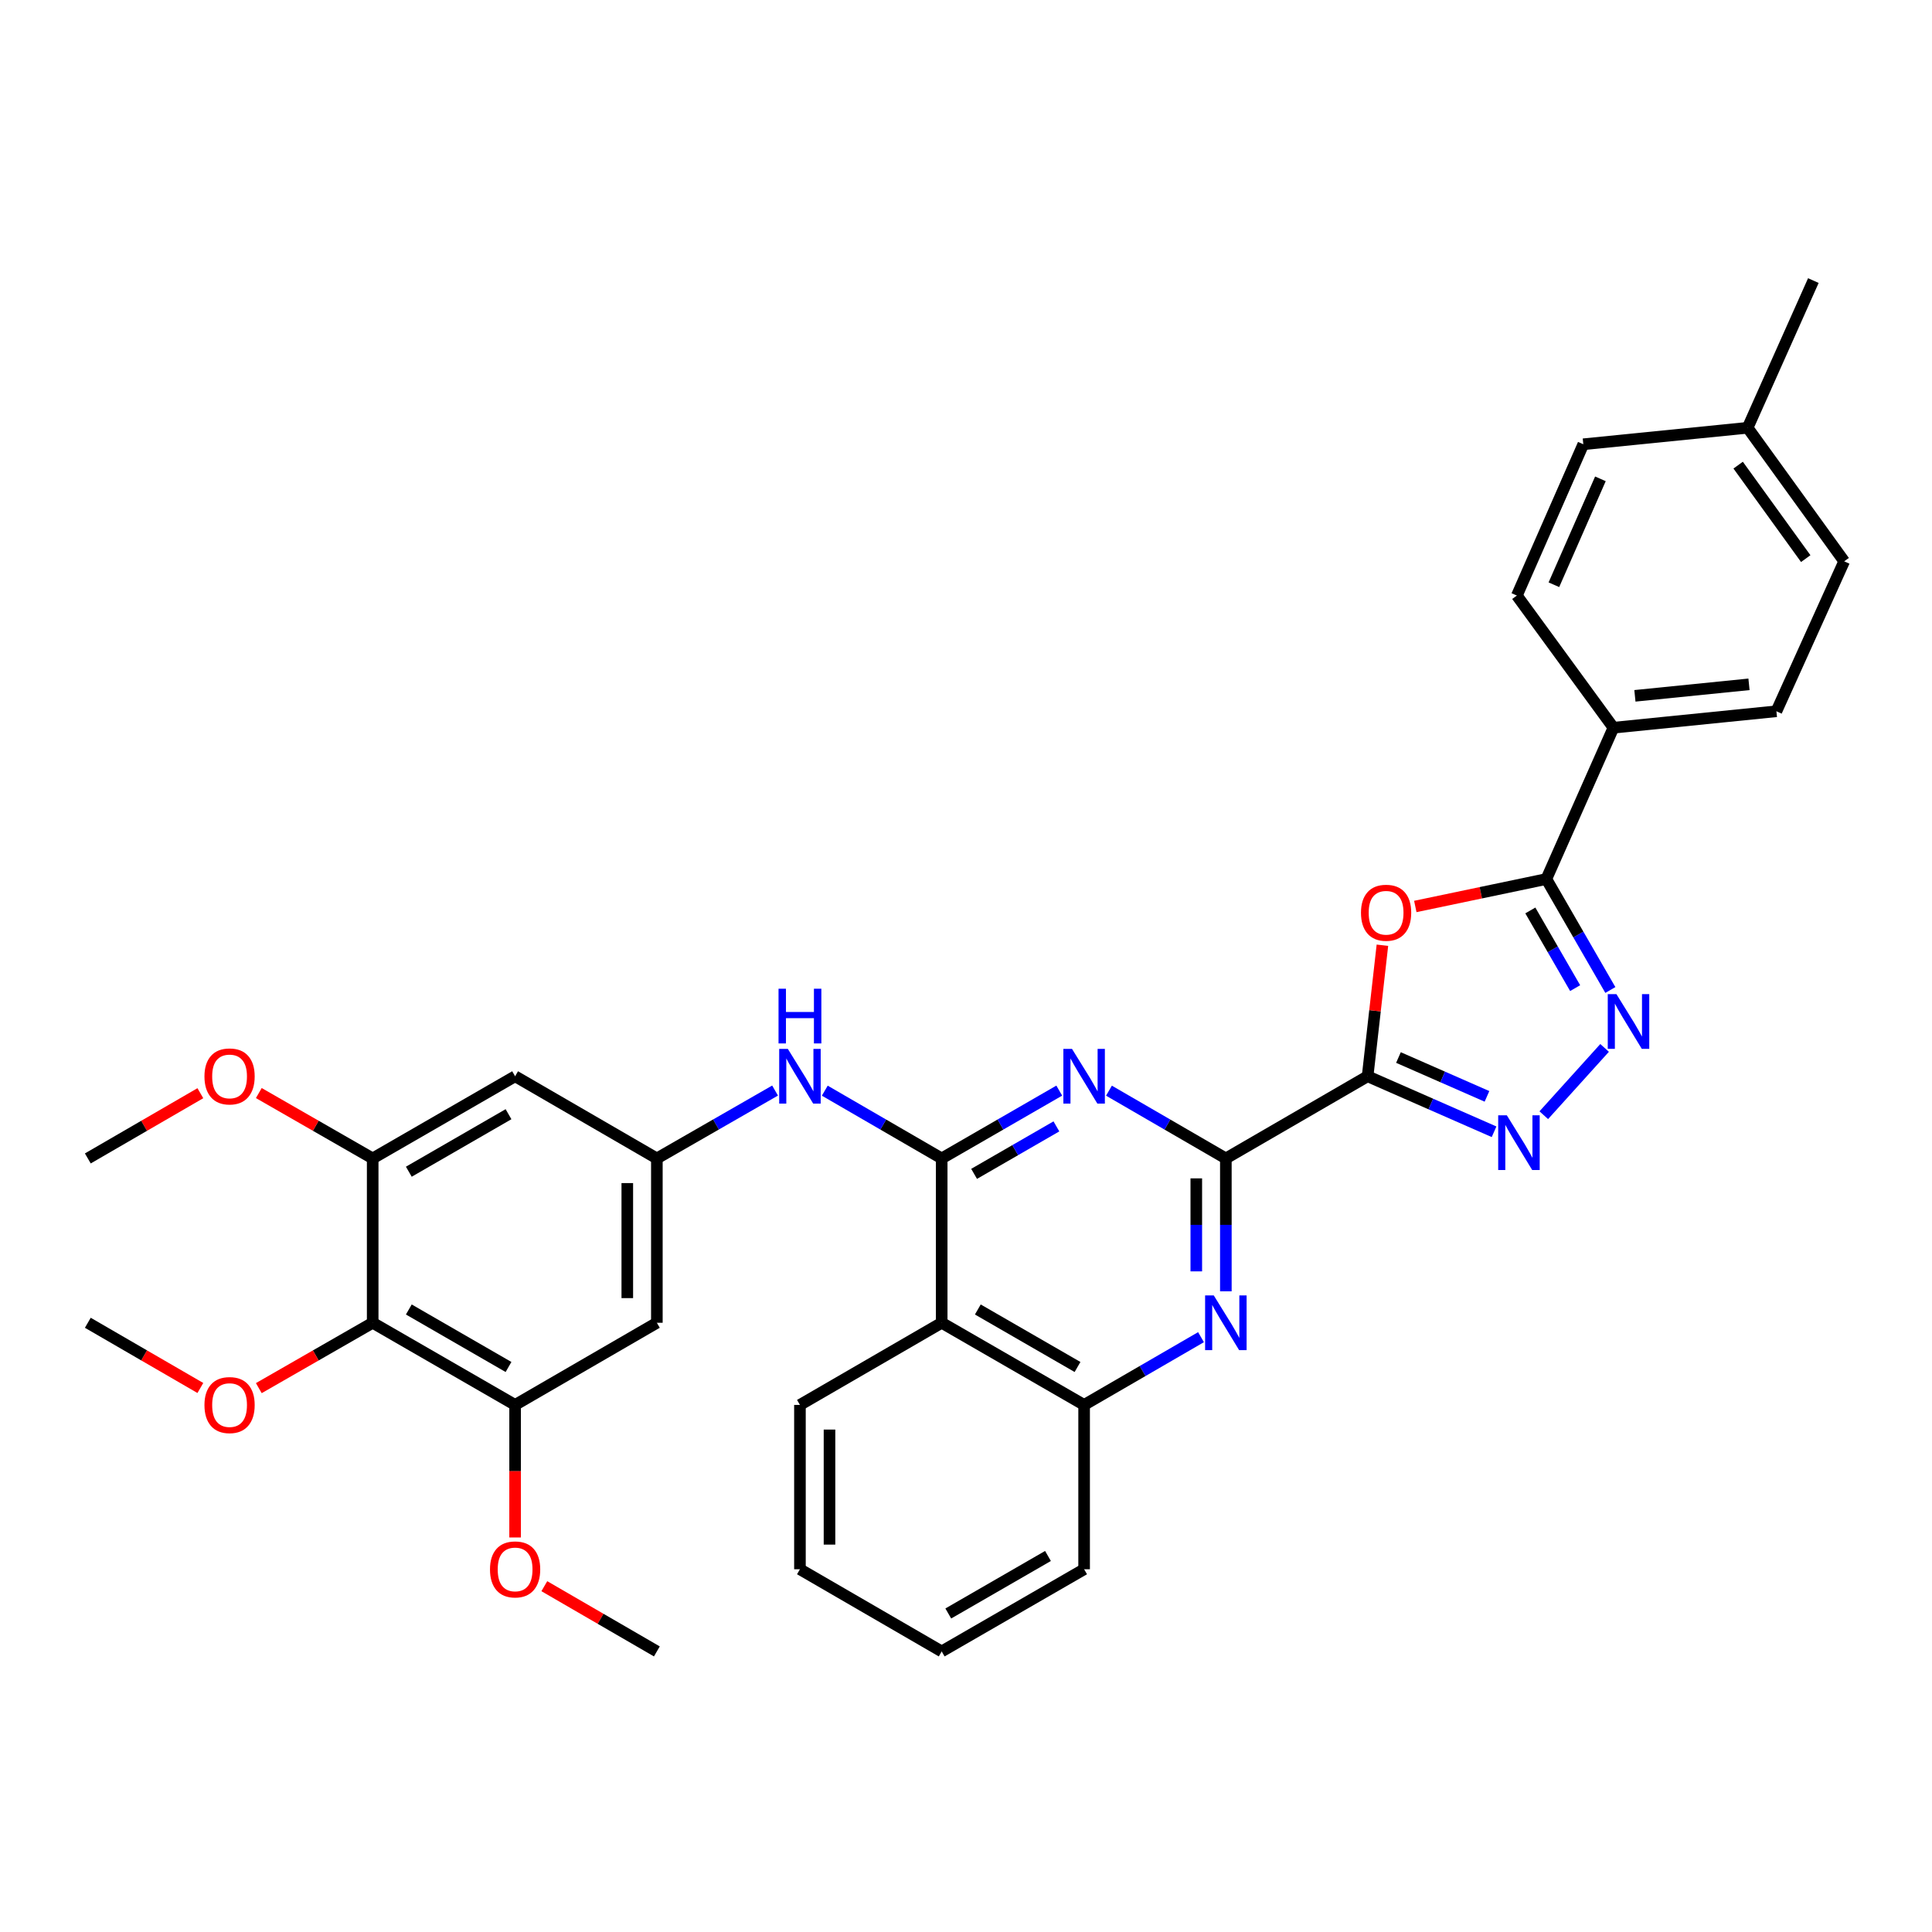 <?xml version='1.0' encoding='iso-8859-1'?>
<svg version='1.1' baseProfile='full'
              xmlns='http://www.w3.org/2000/svg'
                      xmlns:rdkit='http://www.rdkit.org/xml'
                      xmlns:xlink='http://www.w3.org/1999/xlink'
                  xml:space='preserve'
width='1000px' height='1000px' viewBox='0 0 1000 1000'>
<!-- END OF HEADER -->
<rect style='opacity:1.0;fill:#FFFFFF;stroke:none' width='1000' height='1000' x='0' y='0'> </rect>
<path class='bond-0' d='M 707.87,557.074 L 634.499,599.604' style='fill:none;fill-rule:evenodd;stroke:#000000;stroke-width:6px;stroke-linecap:butt;stroke-linejoin:miter;stroke-opacity:1' />
<path class='bond-3' d='M 707.87,557.074 L 711.701,523.161' style='fill:none;fill-rule:evenodd;stroke:#000000;stroke-width:6px;stroke-linecap:butt;stroke-linejoin:miter;stroke-opacity:1' />
<path class='bond-3' d='M 711.701,523.161 L 715.533,489.247' style='fill:none;fill-rule:evenodd;stroke:#FF0000;stroke-width:6px;stroke-linecap:butt;stroke-linejoin:miter;stroke-opacity:1' />
<path class='bond-4' d='M 707.87,557.074 L 740.598,571.437' style='fill:none;fill-rule:evenodd;stroke:#000000;stroke-width:6px;stroke-linecap:butt;stroke-linejoin:miter;stroke-opacity:1' />
<path class='bond-4' d='M 740.598,571.437 L 773.326,585.8' style='fill:none;fill-rule:evenodd;stroke:#0000FF;stroke-width:6px;stroke-linecap:butt;stroke-linejoin:miter;stroke-opacity:1' />
<path class='bond-4' d='M 723.837,547.372 L 746.747,557.425' style='fill:none;fill-rule:evenodd;stroke:#000000;stroke-width:6px;stroke-linecap:butt;stroke-linejoin:miter;stroke-opacity:1' />
<path class='bond-4' d='M 746.747,557.425 L 769.656,567.479' style='fill:none;fill-rule:evenodd;stroke:#0000FF;stroke-width:6px;stroke-linecap:butt;stroke-linejoin:miter;stroke-opacity:1' />
<path class='bond-2' d='M 634.499,599.604 L 604.249,582.067' style='fill:none;fill-rule:evenodd;stroke:#000000;stroke-width:6px;stroke-linecap:butt;stroke-linejoin:miter;stroke-opacity:1' />
<path class='bond-2' d='M 604.249,582.067 L 573.998,564.529' style='fill:none;fill-rule:evenodd;stroke:#0000FF;stroke-width:6px;stroke-linecap:butt;stroke-linejoin:miter;stroke-opacity:1' />
<path class='bond-7' d='M 634.499,599.604 L 634.499,633.99' style='fill:none;fill-rule:evenodd;stroke:#000000;stroke-width:6px;stroke-linecap:butt;stroke-linejoin:miter;stroke-opacity:1' />
<path class='bond-7' d='M 634.499,633.99 L 634.499,668.376' style='fill:none;fill-rule:evenodd;stroke:#0000FF;stroke-width:6px;stroke-linecap:butt;stroke-linejoin:miter;stroke-opacity:1' />
<path class='bond-7' d='M 619.198,609.92 L 619.198,633.99' style='fill:none;fill-rule:evenodd;stroke:#000000;stroke-width:6px;stroke-linecap:butt;stroke-linejoin:miter;stroke-opacity:1' />
<path class='bond-7' d='M 619.198,633.99 L 619.198,658.06' style='fill:none;fill-rule:evenodd;stroke:#0000FF;stroke-width:6px;stroke-linecap:butt;stroke-linejoin:miter;stroke-opacity:1' />
<path class='bond-1' d='M 487.419,599.604 L 517.844,582.051' style='fill:none;fill-rule:evenodd;stroke:#000000;stroke-width:6px;stroke-linecap:butt;stroke-linejoin:miter;stroke-opacity:1' />
<path class='bond-1' d='M 517.844,582.051 L 548.27,564.498' style='fill:none;fill-rule:evenodd;stroke:#0000FF;stroke-width:6px;stroke-linecap:butt;stroke-linejoin:miter;stroke-opacity:1' />
<path class='bond-1' d='M 504.193,607.592 L 525.491,595.305' style='fill:none;fill-rule:evenodd;stroke:#000000;stroke-width:6px;stroke-linecap:butt;stroke-linejoin:miter;stroke-opacity:1' />
<path class='bond-1' d='M 525.491,595.305 L 546.789,583.018' style='fill:none;fill-rule:evenodd;stroke:#0000FF;stroke-width:6px;stroke-linecap:butt;stroke-linejoin:miter;stroke-opacity:1' />
<path class='bond-10' d='M 487.419,599.604 L 457.164,582.066' style='fill:none;fill-rule:evenodd;stroke:#000000;stroke-width:6px;stroke-linecap:butt;stroke-linejoin:miter;stroke-opacity:1' />
<path class='bond-10' d='M 457.164,582.066 L 426.909,564.529' style='fill:none;fill-rule:evenodd;stroke:#0000FF;stroke-width:6px;stroke-linecap:butt;stroke-linejoin:miter;stroke-opacity:1' />
<path class='bond-35' d='M 487.419,599.604 L 487.419,684.663' style='fill:none;fill-rule:evenodd;stroke:#000000;stroke-width:6px;stroke-linecap:butt;stroke-linejoin:miter;stroke-opacity:1' />
<path class='bond-6' d='M 732.56,469.19 L 766.472,462.089' style='fill:none;fill-rule:evenodd;stroke:#FF0000;stroke-width:6px;stroke-linecap:butt;stroke-linejoin:miter;stroke-opacity:1' />
<path class='bond-6' d='M 766.472,462.089 L 800.384,454.988' style='fill:none;fill-rule:evenodd;stroke:#000000;stroke-width:6px;stroke-linecap:butt;stroke-linejoin:miter;stroke-opacity:1' />
<path class='bond-5' d='M 799.059,577.229 L 830.538,542.399' style='fill:none;fill-rule:evenodd;stroke:#0000FF;stroke-width:6px;stroke-linecap:butt;stroke-linejoin:miter;stroke-opacity:1' />
<path class='bond-34' d='M 833.517,512.419 L 816.95,483.704' style='fill:none;fill-rule:evenodd;stroke:#0000FF;stroke-width:6px;stroke-linecap:butt;stroke-linejoin:miter;stroke-opacity:1' />
<path class='bond-34' d='M 816.95,483.704 L 800.384,454.988' style='fill:none;fill-rule:evenodd;stroke:#000000;stroke-width:6px;stroke-linecap:butt;stroke-linejoin:miter;stroke-opacity:1' />
<path class='bond-34' d='M 815.293,511.451 L 803.696,491.35' style='fill:none;fill-rule:evenodd;stroke:#0000FF;stroke-width:6px;stroke-linecap:butt;stroke-linejoin:miter;stroke-opacity:1' />
<path class='bond-34' d='M 803.696,491.35 L 792.1,471.249' style='fill:none;fill-rule:evenodd;stroke:#000000;stroke-width:6px;stroke-linecap:butt;stroke-linejoin:miter;stroke-opacity:1' />
<path class='bond-17' d='M 800.384,454.988 L 835.109,376.662' style='fill:none;fill-rule:evenodd;stroke:#000000;stroke-width:6px;stroke-linecap:butt;stroke-linejoin:miter;stroke-opacity:1' />
<path class='bond-11' d='M 621.64,692.116 L 591.389,709.65' style='fill:none;fill-rule:evenodd;stroke:#0000FF;stroke-width:6px;stroke-linecap:butt;stroke-linejoin:miter;stroke-opacity:1' />
<path class='bond-11' d='M 591.389,709.65 L 561.138,727.183' style='fill:none;fill-rule:evenodd;stroke:#000000;stroke-width:6px;stroke-linecap:butt;stroke-linejoin:miter;stroke-opacity:1' />
<path class='bond-8' d='M 487.419,684.663 L 561.138,727.183' style='fill:none;fill-rule:evenodd;stroke:#000000;stroke-width:6px;stroke-linecap:butt;stroke-linejoin:miter;stroke-opacity:1' />
<path class='bond-8' d='M 506.122,677.786 L 557.725,707.551' style='fill:none;fill-rule:evenodd;stroke:#000000;stroke-width:6px;stroke-linecap:butt;stroke-linejoin:miter;stroke-opacity:1' />
<path class='bond-26' d='M 487.419,684.663 L 414.049,727.183' style='fill:none;fill-rule:evenodd;stroke:#000000;stroke-width:6px;stroke-linecap:butt;stroke-linejoin:miter;stroke-opacity:1' />
<path class='bond-9' d='M 192.901,684.663 L 266.619,727.183' style='fill:none;fill-rule:evenodd;stroke:#000000;stroke-width:6px;stroke-linecap:butt;stroke-linejoin:miter;stroke-opacity:1' />
<path class='bond-9' d='M 211.604,677.786 L 263.207,707.551' style='fill:none;fill-rule:evenodd;stroke:#000000;stroke-width:6px;stroke-linecap:butt;stroke-linejoin:miter;stroke-opacity:1' />
<path class='bond-20' d='M 192.901,684.663 L 163.43,701.579' style='fill:none;fill-rule:evenodd;stroke:#000000;stroke-width:6px;stroke-linecap:butt;stroke-linejoin:miter;stroke-opacity:1' />
<path class='bond-20' d='M 163.43,701.579 L 133.96,718.496' style='fill:none;fill-rule:evenodd;stroke:#FF0000;stroke-width:6px;stroke-linecap:butt;stroke-linejoin:miter;stroke-opacity:1' />
<path class='bond-38' d='M 192.901,684.663 L 192.901,599.604' style='fill:none;fill-rule:evenodd;stroke:#000000;stroke-width:6px;stroke-linecap:butt;stroke-linejoin:miter;stroke-opacity:1' />
<path class='bond-14' d='M 401.174,564.468 L 370.582,582.036' style='fill:none;fill-rule:evenodd;stroke:#0000FF;stroke-width:6px;stroke-linecap:butt;stroke-linejoin:miter;stroke-opacity:1' />
<path class='bond-14' d='M 370.582,582.036 L 339.99,599.604' style='fill:none;fill-rule:evenodd;stroke:#000000;stroke-width:6px;stroke-linecap:butt;stroke-linejoin:miter;stroke-opacity:1' />
<path class='bond-27' d='M 561.138,727.183 L 561.138,812.242' style='fill:none;fill-rule:evenodd;stroke:#000000;stroke-width:6px;stroke-linecap:butt;stroke-linejoin:miter;stroke-opacity:1' />
<path class='bond-12' d='M 266.619,727.183 L 339.99,684.663' style='fill:none;fill-rule:evenodd;stroke:#000000;stroke-width:6px;stroke-linecap:butt;stroke-linejoin:miter;stroke-opacity:1' />
<path class='bond-21' d='M 266.619,727.183 L 266.619,761.49' style='fill:none;fill-rule:evenodd;stroke:#000000;stroke-width:6px;stroke-linecap:butt;stroke-linejoin:miter;stroke-opacity:1' />
<path class='bond-21' d='M 266.619,761.49 L 266.619,795.796' style='fill:none;fill-rule:evenodd;stroke:#FF0000;stroke-width:6px;stroke-linecap:butt;stroke-linejoin:miter;stroke-opacity:1' />
<path class='bond-13' d='M 192.901,599.604 L 266.619,557.074' style='fill:none;fill-rule:evenodd;stroke:#000000;stroke-width:6px;stroke-linecap:butt;stroke-linejoin:miter;stroke-opacity:1' />
<path class='bond-13' d='M 211.605,606.478 L 263.208,576.708' style='fill:none;fill-rule:evenodd;stroke:#000000;stroke-width:6px;stroke-linecap:butt;stroke-linejoin:miter;stroke-opacity:1' />
<path class='bond-22' d='M 192.901,599.604 L 163.43,582.684' style='fill:none;fill-rule:evenodd;stroke:#000000;stroke-width:6px;stroke-linecap:butt;stroke-linejoin:miter;stroke-opacity:1' />
<path class='bond-22' d='M 163.43,582.684 L 133.96,565.764' style='fill:none;fill-rule:evenodd;stroke:#FF0000;stroke-width:6px;stroke-linecap:butt;stroke-linejoin:miter;stroke-opacity:1' />
<path class='bond-15' d='M 339.99,599.604 L 266.619,557.074' style='fill:none;fill-rule:evenodd;stroke:#000000;stroke-width:6px;stroke-linecap:butt;stroke-linejoin:miter;stroke-opacity:1' />
<path class='bond-16' d='M 339.99,599.604 L 339.99,684.663' style='fill:none;fill-rule:evenodd;stroke:#000000;stroke-width:6px;stroke-linecap:butt;stroke-linejoin:miter;stroke-opacity:1' />
<path class='bond-16' d='M 324.688,612.363 L 324.688,671.904' style='fill:none;fill-rule:evenodd;stroke:#000000;stroke-width:6px;stroke-linecap:butt;stroke-linejoin:miter;stroke-opacity:1' />
<path class='bond-18' d='M 835.109,376.662 L 919.463,368.153' style='fill:none;fill-rule:evenodd;stroke:#000000;stroke-width:6px;stroke-linecap:butt;stroke-linejoin:miter;stroke-opacity:1' />
<path class='bond-18' d='M 846.227,360.162 L 905.274,354.205' style='fill:none;fill-rule:evenodd;stroke:#000000;stroke-width:6px;stroke-linecap:butt;stroke-linejoin:miter;stroke-opacity:1' />
<path class='bond-19' d='M 835.109,376.662 L 785.125,308.256' style='fill:none;fill-rule:evenodd;stroke:#000000;stroke-width:6px;stroke-linecap:butt;stroke-linejoin:miter;stroke-opacity:1' />
<path class='bond-23' d='M 919.463,368.153 L 954.545,290.541' style='fill:none;fill-rule:evenodd;stroke:#000000;stroke-width:6px;stroke-linecap:butt;stroke-linejoin:miter;stroke-opacity:1' />
<path class='bond-24' d='M 785.125,308.256 L 819.519,229.947' style='fill:none;fill-rule:evenodd;stroke:#000000;stroke-width:6px;stroke-linecap:butt;stroke-linejoin:miter;stroke-opacity:1' />
<path class='bond-24' d='M 804.294,302.663 L 828.37,247.847' style='fill:none;fill-rule:evenodd;stroke:#000000;stroke-width:6px;stroke-linecap:butt;stroke-linejoin:miter;stroke-opacity:1' />
<path class='bond-28' d='M 103.705,718.421 L 74.58,701.542' style='fill:none;fill-rule:evenodd;stroke:#FF0000;stroke-width:6px;stroke-linecap:butt;stroke-linejoin:miter;stroke-opacity:1' />
<path class='bond-28' d='M 74.58,701.542 L 45.455,684.663' style='fill:none;fill-rule:evenodd;stroke:#000000;stroke-width:6px;stroke-linecap:butt;stroke-linejoin:miter;stroke-opacity:1' />
<path class='bond-30' d='M 281.74,821.007 L 310.865,837.889' style='fill:none;fill-rule:evenodd;stroke:#FF0000;stroke-width:6px;stroke-linecap:butt;stroke-linejoin:miter;stroke-opacity:1' />
<path class='bond-30' d='M 310.865,837.889 L 339.99,854.772' style='fill:none;fill-rule:evenodd;stroke:#000000;stroke-width:6px;stroke-linecap:butt;stroke-linejoin:miter;stroke-opacity:1' />
<path class='bond-31' d='M 103.705,565.839 L 74.58,582.721' style='fill:none;fill-rule:evenodd;stroke:#FF0000;stroke-width:6px;stroke-linecap:butt;stroke-linejoin:miter;stroke-opacity:1' />
<path class='bond-31' d='M 74.58,582.721 L 45.455,599.604' style='fill:none;fill-rule:evenodd;stroke:#000000;stroke-width:6px;stroke-linecap:butt;stroke-linejoin:miter;stroke-opacity:1' />
<path class='bond-36' d='M 954.545,290.541 L 904.569,221.421' style='fill:none;fill-rule:evenodd;stroke:#000000;stroke-width:6px;stroke-linecap:butt;stroke-linejoin:miter;stroke-opacity:1' />
<path class='bond-36' d='M 934.649,289.138 L 899.666,240.754' style='fill:none;fill-rule:evenodd;stroke:#000000;stroke-width:6px;stroke-linecap:butt;stroke-linejoin:miter;stroke-opacity:1' />
<path class='bond-25' d='M 819.519,229.947 L 904.569,221.421' style='fill:none;fill-rule:evenodd;stroke:#000000;stroke-width:6px;stroke-linecap:butt;stroke-linejoin:miter;stroke-opacity:1' />
<path class='bond-29' d='M 904.569,221.421 L 938.589,145.228' style='fill:none;fill-rule:evenodd;stroke:#000000;stroke-width:6px;stroke-linecap:butt;stroke-linejoin:miter;stroke-opacity:1' />
<path class='bond-37' d='M 414.049,727.183 L 414.049,812.242' style='fill:none;fill-rule:evenodd;stroke:#000000;stroke-width:6px;stroke-linecap:butt;stroke-linejoin:miter;stroke-opacity:1' />
<path class='bond-37' d='M 429.35,739.942 L 429.35,799.483' style='fill:none;fill-rule:evenodd;stroke:#000000;stroke-width:6px;stroke-linecap:butt;stroke-linejoin:miter;stroke-opacity:1' />
<path class='bond-33' d='M 561.138,812.242 L 487.419,854.772' style='fill:none;fill-rule:evenodd;stroke:#000000;stroke-width:6px;stroke-linecap:butt;stroke-linejoin:miter;stroke-opacity:1' />
<path class='bond-33' d='M 542.433,805.368 L 490.83,835.138' style='fill:none;fill-rule:evenodd;stroke:#000000;stroke-width:6px;stroke-linecap:butt;stroke-linejoin:miter;stroke-opacity:1' />
<path class='bond-32' d='M 414.049,812.242 L 487.419,854.772' style='fill:none;fill-rule:evenodd;stroke:#000000;stroke-width:6px;stroke-linecap:butt;stroke-linejoin:miter;stroke-opacity:1' />
<path  class='atom-3' d='M 554.878 542.914
L 564.158 557.914
Q 565.078 559.394, 566.558 562.074
Q 568.038 564.754, 568.118 564.914
L 568.118 542.914
L 571.878 542.914
L 571.878 571.234
L 567.998 571.234
L 558.038 554.834
Q 556.878 552.914, 555.638 550.714
Q 554.438 548.514, 554.078 547.834
L 554.078 571.234
L 550.398 571.234
L 550.398 542.914
L 554.878 542.914
' fill='#0000FF'/>
<path  class='atom-4' d='M 704.442 472.435
Q 704.442 465.635, 707.802 461.835
Q 711.162 458.035, 717.442 458.035
Q 723.722 458.035, 727.082 461.835
Q 730.442 465.635, 730.442 472.435
Q 730.442 479.315, 727.042 483.235
Q 723.642 487.115, 717.442 487.115
Q 711.202 487.115, 707.802 483.235
Q 704.442 479.355, 704.442 472.435
M 717.442 483.915
Q 721.762 483.915, 724.082 481.035
Q 726.442 478.115, 726.442 472.435
Q 726.442 466.875, 724.082 464.075
Q 721.762 461.235, 717.442 461.235
Q 713.122 461.235, 710.762 464.035
Q 708.442 466.835, 708.442 472.435
Q 708.442 478.155, 710.762 481.035
Q 713.122 483.915, 717.442 483.915
' fill='#FF0000'/>
<path  class='atom-5' d='M 779.944 577.291
L 789.224 592.291
Q 790.144 593.771, 791.624 596.451
Q 793.104 599.131, 793.184 599.291
L 793.184 577.291
L 796.944 577.291
L 796.944 605.611
L 793.064 605.611
L 783.104 589.211
Q 781.944 587.291, 780.704 585.091
Q 779.504 582.891, 779.144 582.211
L 779.144 605.611
L 775.464 605.611
L 775.464 577.291
L 779.944 577.291
' fill='#0000FF'/>
<path  class='atom-6' d='M 836.653 514.547
L 845.933 529.547
Q 846.853 531.027, 848.333 533.707
Q 849.813 536.387, 849.893 536.547
L 849.893 514.547
L 853.653 514.547
L 853.653 542.867
L 849.773 542.867
L 839.813 526.467
Q 838.653 524.547, 837.413 522.347
Q 836.213 520.147, 835.853 519.467
L 835.853 542.867
L 832.173 542.867
L 832.173 514.547
L 836.653 514.547
' fill='#0000FF'/>
<path  class='atom-8' d='M 628.239 670.503
L 637.519 685.503
Q 638.439 686.983, 639.919 689.663
Q 641.399 692.343, 641.479 692.503
L 641.479 670.503
L 645.239 670.503
L 645.239 698.823
L 641.359 698.823
L 631.399 682.423
Q 630.239 680.503, 628.999 678.303
Q 627.799 676.103, 627.439 675.423
L 627.439 698.823
L 623.759 698.823
L 623.759 670.503
L 628.239 670.503
' fill='#0000FF'/>
<path  class='atom-11' d='M 407.789 542.914
L 417.069 557.914
Q 417.989 559.394, 419.469 562.074
Q 420.949 564.754, 421.029 564.914
L 421.029 542.914
L 424.789 542.914
L 424.789 571.234
L 420.909 571.234
L 410.949 554.834
Q 409.789 552.914, 408.549 550.714
Q 407.349 548.514, 406.989 547.834
L 406.989 571.234
L 403.309 571.234
L 403.309 542.914
L 407.789 542.914
' fill='#0000FF'/>
<path  class='atom-11' d='M 402.969 511.762
L 406.809 511.762
L 406.809 523.802
L 421.289 523.802
L 421.289 511.762
L 425.129 511.762
L 425.129 540.082
L 421.289 540.082
L 421.289 527.002
L 406.809 527.002
L 406.809 540.082
L 402.969 540.082
L 402.969 511.762
' fill='#0000FF'/>
<path  class='atom-21' d='M 105.825 727.263
Q 105.825 720.463, 109.185 716.663
Q 112.545 712.863, 118.825 712.863
Q 125.105 712.863, 128.465 716.663
Q 131.825 720.463, 131.825 727.263
Q 131.825 734.143, 128.425 738.063
Q 125.025 741.943, 118.825 741.943
Q 112.585 741.943, 109.185 738.063
Q 105.825 734.183, 105.825 727.263
M 118.825 738.743
Q 123.145 738.743, 125.465 735.863
Q 127.825 732.943, 127.825 727.263
Q 127.825 721.703, 125.465 718.903
Q 123.145 716.063, 118.825 716.063
Q 114.505 716.063, 112.145 718.863
Q 109.825 721.663, 109.825 727.263
Q 109.825 732.983, 112.145 735.863
Q 114.505 738.743, 118.825 738.743
' fill='#FF0000'/>
<path  class='atom-22' d='M 253.619 812.322
Q 253.619 805.522, 256.979 801.722
Q 260.339 797.922, 266.619 797.922
Q 272.899 797.922, 276.259 801.722
Q 279.619 805.522, 279.619 812.322
Q 279.619 819.202, 276.219 823.122
Q 272.819 827.002, 266.619 827.002
Q 260.379 827.002, 256.979 823.122
Q 253.619 819.242, 253.619 812.322
M 266.619 823.802
Q 270.939 823.802, 273.259 820.922
Q 275.619 818.002, 275.619 812.322
Q 275.619 806.762, 273.259 803.962
Q 270.939 801.122, 266.619 801.122
Q 262.299 801.122, 259.939 803.922
Q 257.619 806.722, 257.619 812.322
Q 257.619 818.042, 259.939 820.922
Q 262.299 823.802, 266.619 823.802
' fill='#FF0000'/>
<path  class='atom-23' d='M 105.825 557.154
Q 105.825 550.354, 109.185 546.554
Q 112.545 542.754, 118.825 542.754
Q 125.105 542.754, 128.465 546.554
Q 131.825 550.354, 131.825 557.154
Q 131.825 564.034, 128.425 567.954
Q 125.025 571.834, 118.825 571.834
Q 112.585 571.834, 109.185 567.954
Q 105.825 564.074, 105.825 557.154
M 118.825 568.634
Q 123.145 568.634, 125.465 565.754
Q 127.825 562.834, 127.825 557.154
Q 127.825 551.594, 125.465 548.794
Q 123.145 545.954, 118.825 545.954
Q 114.505 545.954, 112.145 548.754
Q 109.825 551.554, 109.825 557.154
Q 109.825 562.874, 112.145 565.754
Q 114.505 568.634, 118.825 568.634
' fill='#FF0000'/>
</svg>
